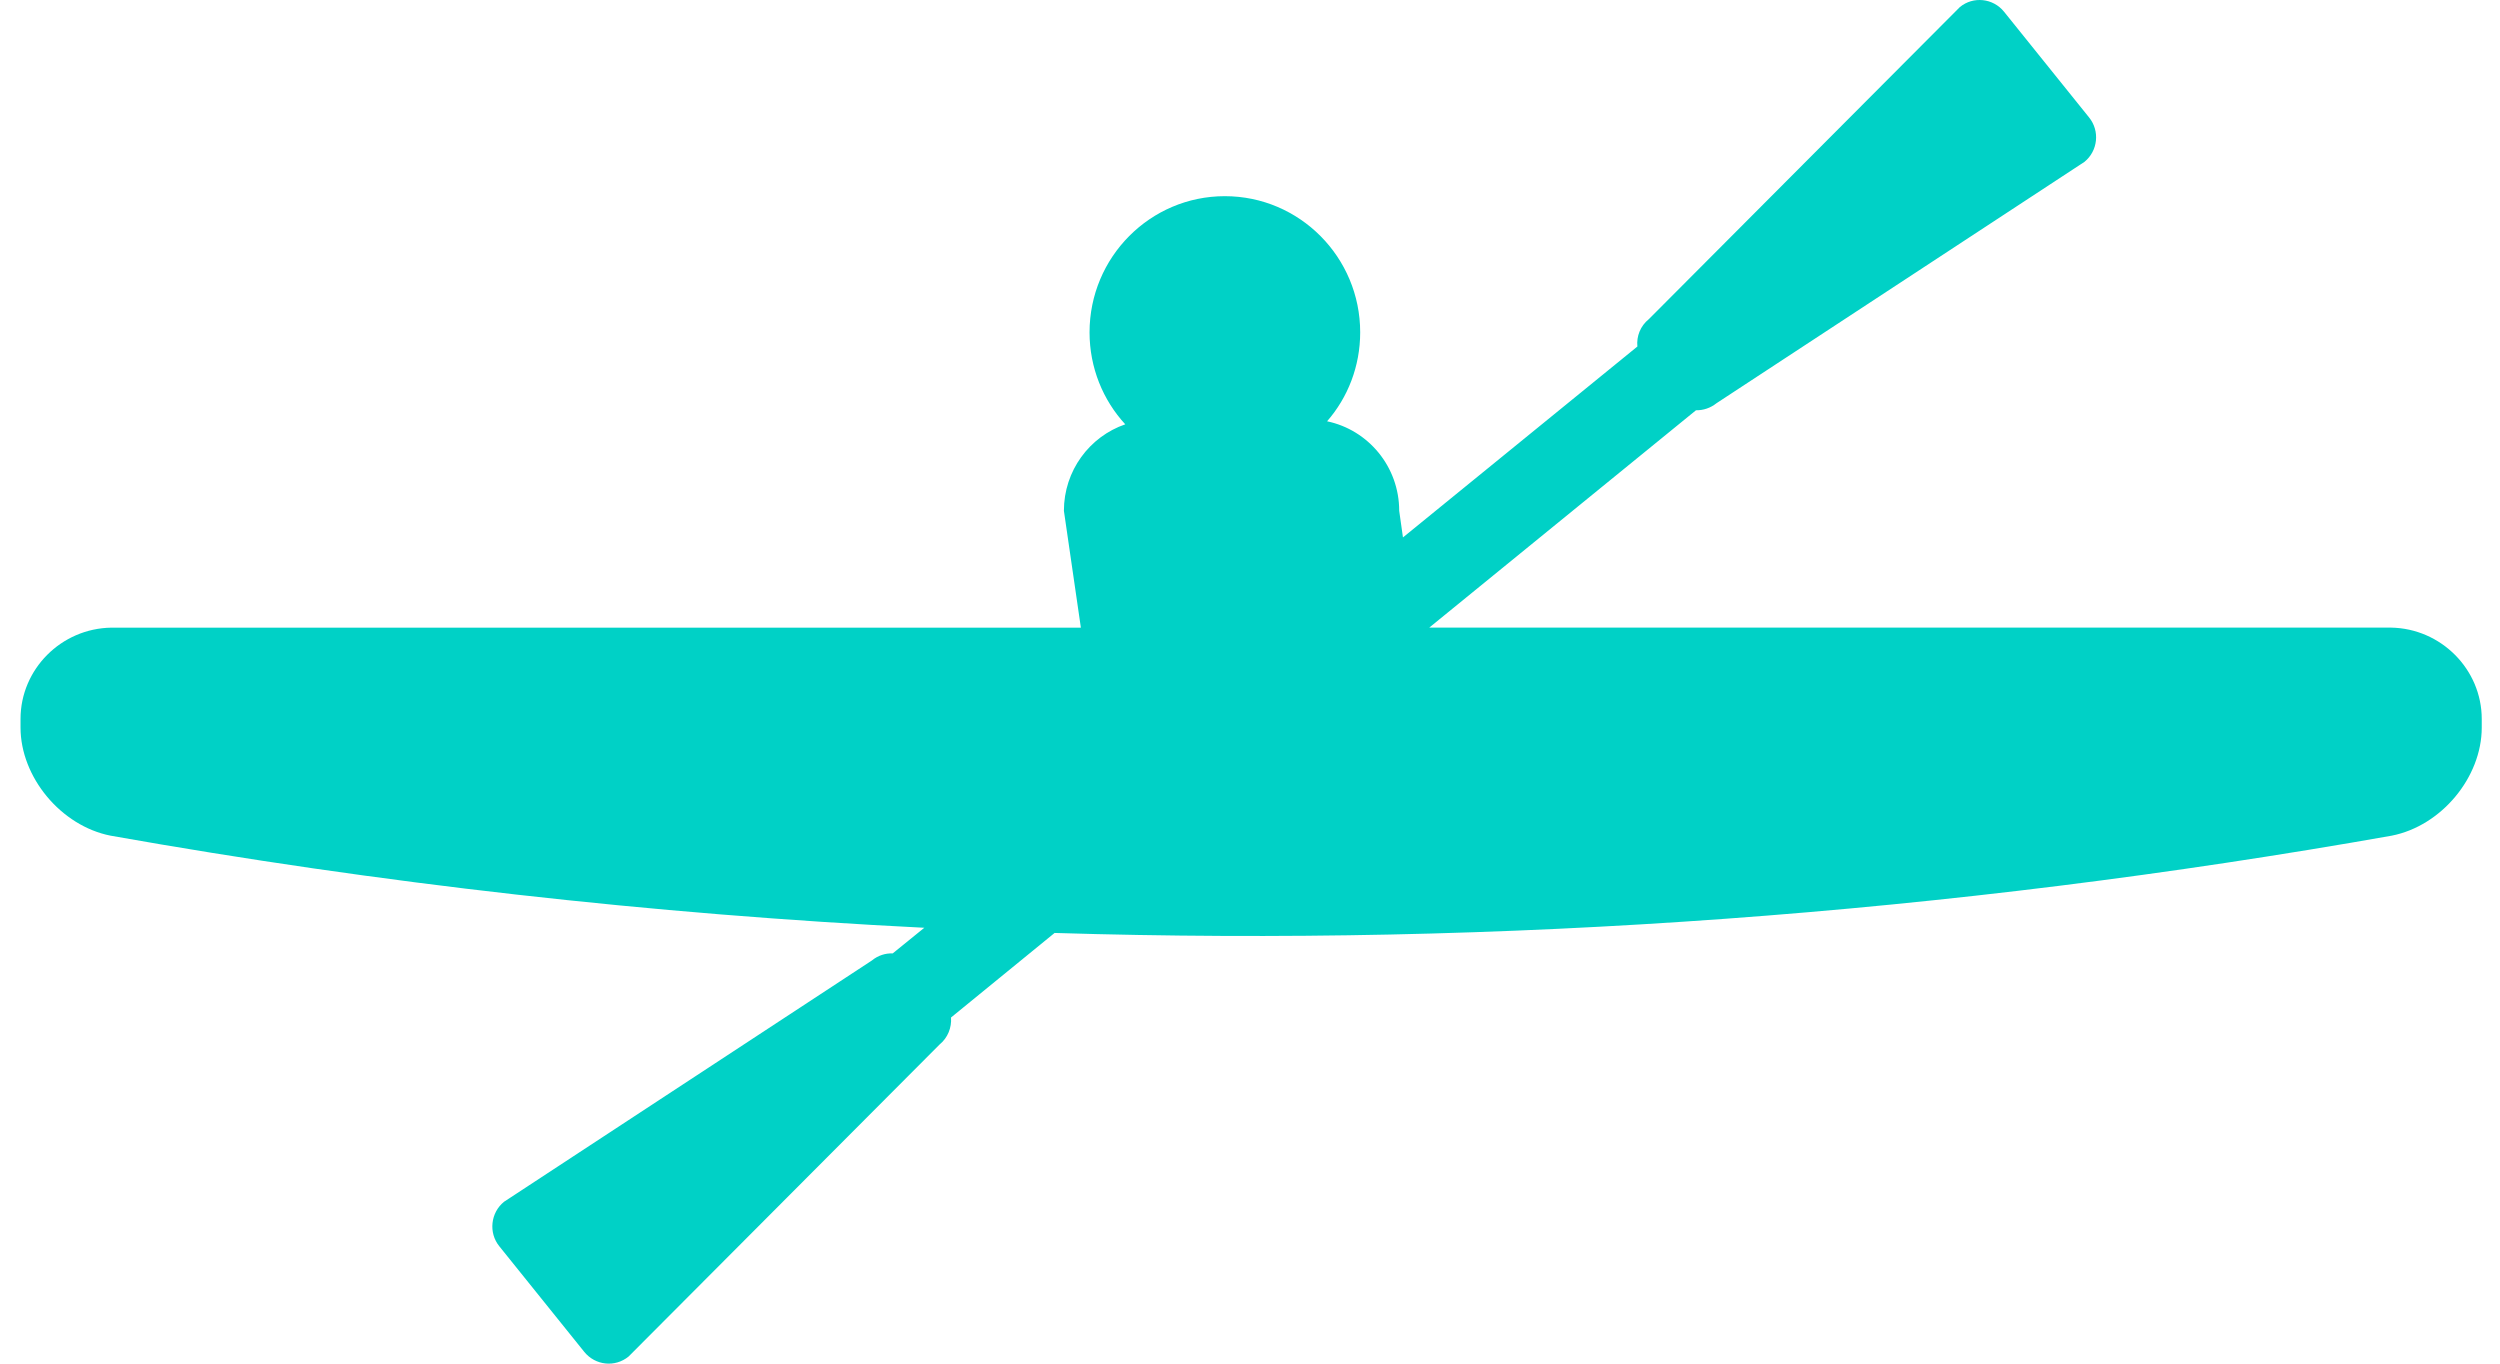 <svg width="66" height="36" viewBox="0 0 66 36" fill="none" xmlns="http://www.w3.org/2000/svg">
<path d="M63.12 16.569H37.732L44.774 10.831C44.963 10.835 45.156 10.773 45.317 10.644L55.03 4.273C55.385 3.984 55.441 3.457 55.152 3.101L52.907 0.31C52.618 -0.049 52.093 -0.104 51.741 0.186L43.531 8.424C43.305 8.606 43.2 8.879 43.227 9.148L37.038 14.188L36.939 13.485C36.939 12.32 36.123 11.35 35.035 11.122C35.583 10.494 35.909 9.67 35.909 8.774C35.909 6.79 34.308 5.179 32.336 5.179C30.365 5.179 28.764 6.789 28.764 8.774C28.764 9.707 29.119 10.564 29.707 11.202C28.764 11.526 28.087 12.426 28.087 13.485L28.535 16.57H2.941C1.616 16.589 0.542 17.668 0.542 18.981V19.207C0.542 20.513 1.607 21.804 2.921 22.062C10.04 23.327 17.211 24.134 24.402 24.493L23.567 25.17C23.379 25.162 23.18 25.223 23.019 25.356L13.306 31.727C12.951 32.016 12.894 32.544 13.18 32.899L15.425 35.69C15.716 36.048 16.236 36.106 16.595 35.812L24.805 27.575C25.023 27.397 25.127 27.126 25.107 26.862L27.841 24.63C39.638 24.992 51.469 24.128 63.139 22.062C64.453 21.805 65.518 20.52 65.518 19.208V18.982C65.518 17.672 64.443 16.589 63.12 16.569Z" fill="#00D1C6"/>
</svg>
